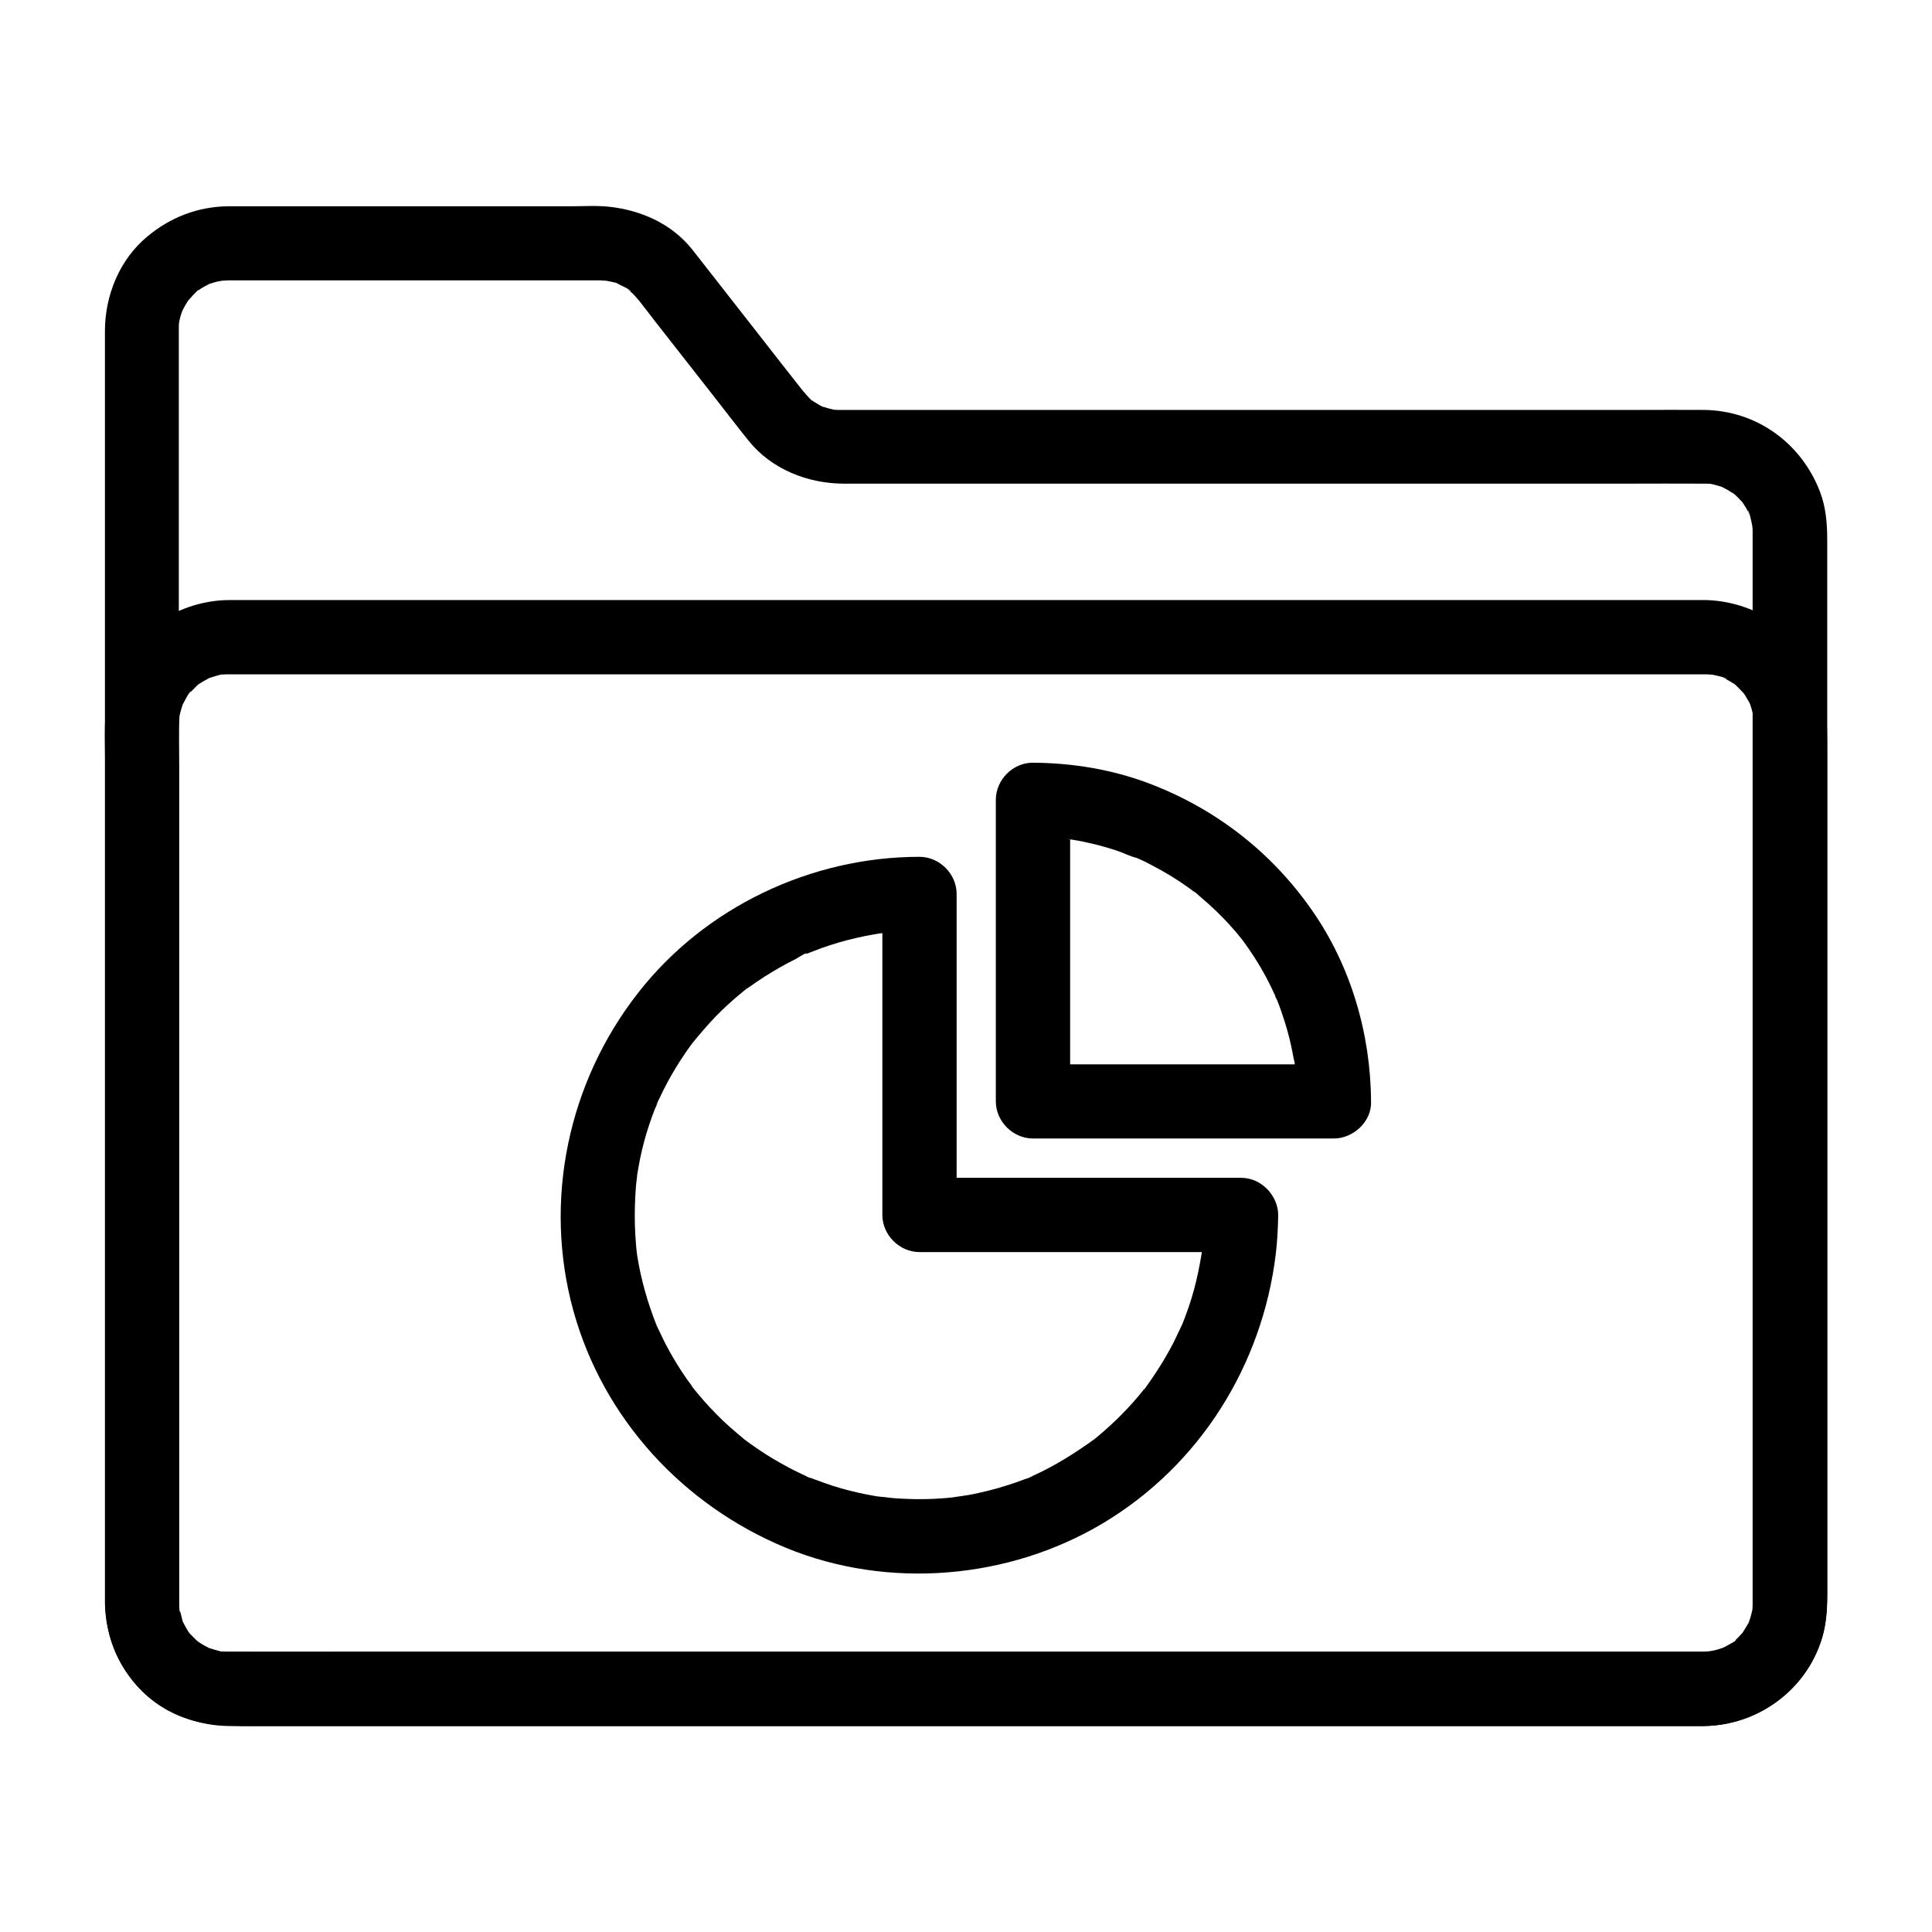 <?xml version="1.0" encoding="UTF-8"?>
<!-- Uploaded to: ICON Repo, www.iconrepo.com, Generator: ICON Repo Mixer Tools -->
<svg fill="#000000" width="800px" height="800px" version="1.1" viewBox="144 144 512 512" xmlns="http://www.w3.org/2000/svg">
 <g>
  <path d="m595.62 581.74h-9.297-25.438-37.738-46.789-52.055-53.727-51.711-45.902-36.898-24.059-6.051-1.379-0.246c-0.688 0-1.379-0.051-2.066-0.098-1.77-0.098 1.918 0.395-0.344-0.098-0.836-0.195-1.672-0.441-2.508-0.738-0.051 0-0.934-0.297-0.934-0.344 0-0.195 1.77 1.031 0.887 0.344-0.59-0.441-1.328-0.688-1.969-1.082-0.148-0.098-1.625-0.984-1.574-1.082 0.051-0.098 1.871 1.672 0.492 0.344-0.297-0.297-0.641-0.543-0.934-0.836-0.441-0.441-0.887-0.934-1.328-1.379-1.133-1.18 0.984 1.574-0.195-0.297-0.395-0.641-0.789-1.23-1.133-1.918-0.148-0.246-0.246-0.641-0.441-0.836-0.688-0.887 0.543 1.672 0.246 0.59s-0.59-3.102-1.133-4.082c0.641 1.082 0.148 1.77 0.098 0.641 0-0.344-0.051-0.688-0.051-1.031s0-0.688-0.051-1.031v-0.246-4.281-22.781-37.688-47.723-52.645-53.184-48.609-39.211-24.895-5.559-0.789-0.688c0-0.492 0.195-2.902 0.051-1.379-0.148 1.523 0.148-0.543 0.297-0.934 0.195-0.836 0.543-1.625 0.789-2.461 0.297-1.031-0.297 0.934-0.344 0.887 0 0 0.641-1.23 0.59-1.133 0.297-0.543 0.641-1.133 0.984-1.672 0.148-0.246 0.395-0.492 0.543-0.789 0.641-1.082-1.277 1.328-0.344 0.492 0.543-0.492 0.984-1.133 1.523-1.625 0.395-0.344 1.77-1.969 0.934-0.887-0.688 0.836-0.395 0.297 0.051 0 0.246-0.148 0.543-0.344 0.789-0.543 0.641-0.395 1.277-0.738 1.969-1.082 0.836-0.492 0.195-0.395 0-0.051-0.789 0.297-0.789 0.344 0 0 0.195-0.051 0.395-0.148 0.59-0.195 0.641-0.195 1.23-0.395 1.871-0.543 0.297-0.051 1.082-0.148 1.277-0.246 0 0-2.066 0.195-0.984 0.098 0.789-0.051 1.625-0.098 2.41-0.148h2.902 16.434 51.219 20.418 5.902 1.426 0.297c0.441 0 3.102 0.246 1.723 0.051-1.379-0.195 0.887 0.246 1.23 0.297 0.738 0.195 1.871 0.344 2.461 0.789 0 0-1.625-0.836-0.688-0.246 0.297 0.195 0.641 0.344 0.984 0.492 0.441 0.246 2.312 1.031 2.461 1.574 0 0.098-1.379-1.277-0.543-0.395 0.246 0.246 0.543 0.492 0.836 0.738 0.641 0.59 1.23 1.277 1.77 1.918 0.148 0.148 0.297 0.344 0.395 0.492 1.328 1.672 2.609 3.344 3.887 5.019 5.117 6.496 10.184 13.039 15.301 19.531 3.199 4.082 6.348 8.215 9.594 12.25 6.051 7.527 15.598 11.316 25.141 11.367h21.105 41.969 52.004 51.957 41.031c6.496 0 13.039-0.051 19.531 0h0.395c0.59 0 1.133 0 1.723 0.051 2.508 0.195-1.328-0.395 0.344 0.051 0.836 0.195 1.672 0.395 2.508 0.688 0.297 0.098 0.59 0.246 0.934 0.344 1.082 0.246-0.934-0.246-0.887-0.344 0.051-0.051 1.918 1.031 1.969 1.031 0.543 0.344 1.031 0.738 1.625 1.031 0.934 0.543-0.836-0.492-0.738-0.59 0.051-0.051 1.082 0.934 1.18 1.031 0.441 0.441 0.887 0.887 1.328 1.379 1.625 1.672-0.641-1.18 0.246 0.246 0.344 0.543 0.688 1.082 1.031 1.625 0.195 0.395 0.395 0.738 0.59 1.133 0.789 1.379-0.246-0.59-0.195-0.59 0.395 0 1.082 3.59 1.18 4.082 0.344 1.277-0.148-2.016-0.051-0.641 0 0.344 0.051 0.688 0.098 0.984 0.051 0.441 0.051 0.887 0.051 1.379v0.246 1.77 21.156 38.918 49.691 53.578 50.332 40.641 23.863 3.445c0 0.59 0 1.133-0.051 1.723-0.148 2.312 0.395-1.379-0.051 0.344-0.148 0.641-0.297 1.277-0.492 1.918-0.148 0.395-0.297 0.836-0.395 1.23-0.297 0.887-0.441 0.246 0 0 0.344-0.195 0.441-0.836-0.051 0-0.148 0.297-0.297 0.59-0.441 0.836-0.344 0.641-0.789 1.277-1.18 1.918-0.934 1.477 1.18-1.23 0 0-0.492 0.543-0.984 1.082-1.523 1.625-0.246 0.195-0.492 0.441-0.688 0.641-1.082 1.082 0.441-0.543 0.492-0.344 0.098 0.344-3.297 1.918-3.543 2.117-0.887 0.688 0.887-0.543 0.887-0.344 0 0.051-0.836 0.297-0.934 0.344-0.738 0.246-1.426 0.492-2.164 0.641-0.297 0.098-0.641 0.098-0.984 0.195-1.031 0.297 0.934-0.098 0.984-0.098-0.891 0.039-1.875 0.238-2.711 0.285-5.164 0.098-10.086 4.477-9.84 9.84 0.246 5.266 4.328 9.938 9.84 9.84 15.941-0.246 30.012-11.957 32.176-27.898 0.344-2.508 0.441-4.871 0.441-7.332v-22.828-40.539-50.773-54.07-50.234-39.312-21.305c0-4.379-0.344-8.809-1.969-12.941-4.969-12.84-16.828-21.402-30.699-21.551-5.805-0.051-11.66 0-17.465 0h-40.195-52.25-52.938-42.953-22.043-1.723c-0.395 0-0.738-0.051-1.133-0.051-1.379 0 1.77 0.441 0.395 0.051-0.688-0.195-1.426-0.297-2.164-0.543-0.492-0.148-0.934-0.344-1.379-0.441-1.133-0.344 0.688 0.195 0.641 0.297-0.098 0.098-2.41-1.328-2.559-1.426-0.297-0.195-0.59-0.441-0.934-0.641-0.984-0.641 0.59 0.395 0.543 0.395-0.195 0.098-1.672-1.574-1.871-1.82-0.441-0.492-0.887-1.031-1.277-1.523-3.641-4.574-7.184-9.199-10.824-13.824-5.019-6.394-9.988-12.793-15.008-19.188-1.031-1.277-2.016-2.609-3.051-3.887-5.363-6.691-13.383-10.281-21.746-11.219-3.445-0.395-6.988-0.148-10.43-0.148h-20.715-51.562-16.137-2.41c-8.02 0.098-15.301 2.953-21.402 8.07-7.332 6.102-11.168 15.598-11.168 24.992v4.922 24.109 38.918 48.758 53.578 53.383 48.215 38.031 22.828 4.184c0.098 11.758 6.394 23.125 16.875 28.734 7.231 3.887 14.465 4.035 22.238 4.035h23.32 36.605 46.199 52.055 54.168 52.594 47.23 38.328 25.34 8.809c5.164 0 10.086-4.527 9.84-9.84-0.199-5.363-4.281-9.844-9.793-9.844z"/>
  <path d="m595.62 581.74h-28.191-70.309-92.398-92.988-73.75c-11.07 0-22.141 0.051-33.211 0h-0.297-0.051-0.688c-0.441 0-0.887-0.051-1.328-0.098-1.082-0.098-0.887-0.098 0.641 0.098-0.051 0.148-3.492-0.934-3.789-1.031-1.82-0.59 0.59 0.195 0.543 0.246-0.051 0.051-1.574-0.836-1.723-0.887-0.543-0.297-1.082-0.688-1.625-1.031-1.871-1.133 1.523 1.477 0 0-0.441-0.441-0.934-0.836-1.379-1.328-0.297-0.297-0.59-0.641-0.836-0.934-0.688-0.789-0.543-0.641 0.344 0.492-0.297 0.098-1.82-2.953-2.016-3.246-1.082-1.918 0.641 2.117-0.051 0-0.195-0.641-0.441-1.23-0.59-1.871-0.051-0.148-0.492-1.918-0.441-1.918 0.051 0.441 0.098 0.887 0.148 1.277-0.051-0.441-0.098-0.887-0.098-1.328-0.051-0.441-0.051-0.934-0.051-1.379v-1.082-18.547-80.492-90.824-30.602c0-4.281-0.195-8.66 0.051-12.988 0-0.246 0.051-0.441 0.051-0.688 0.098-1.082 0.098-0.887-0.098 0.641-0.051 0 0.395-1.82 0.441-1.918 0.148-0.641 0.395-1.23 0.59-1.871 0.641-2.117-1.082 1.871 0.051 0 0.195-0.344 1.672-3.344 2.016-3.246-0.246 0.344-0.492 0.641-0.738 0.984 0.246-0.344 0.543-0.641 0.836-0.934 0.492-0.543 1.082-1.031 1.574-1.574 1.426-1.426-0.246 0.195-0.246 0.148-0.051-0.098 1.477-0.984 1.574-1.082 0.543-0.344 1.133-0.59 1.672-0.934 1.918-1.082-2.117 0.641 0-0.051 0.297-0.098 3.738-1.18 3.789-1.031-0.441 0.051-0.887 0.098-1.277 0.148 0.441-0.051 0.887-0.098 1.328-0.098 0.543-0.051 0.789-0.051 1.379-0.051h2.066 14.711 62.043 88.609 95.105 80.047 45.117 3.297 0.246 0.051c0.59 0 0.789 0 1.379 0.051 0.441 0.051 0.887 0.051 1.328 0.098-1.523-0.195-1.723-0.246-0.641-0.051 0.395 0.098 3.691 0.738 3.738 1.133-0.395-0.148-0.789-0.344-1.18-0.492 0.395 0.195 0.789 0.395 1.133 0.59 0.543 0.297 1.133 0.641 1.672 0.984 0.195 0.098 0.344 0.246 0.543 0.344 0.836 0.641 0.688 0.492-0.492-0.395 0.098-0.051 1.328 1.18 1.426 1.277 0.441 0.441 0.887 0.934 1.328 1.379 0.688 0.789 0.543 0.641-0.344-0.492 0.246 0.344 0.492 0.688 0.738 1.031 0.098 0.195 1.672 2.707 1.574 2.805-0.148-0.395-0.344-0.789-0.492-1.18 0.148 0.395 0.297 0.789 0.441 1.23 0.195 0.641 0.395 1.23 0.543 1.871 0.051 0.195 0.098 0.441 0.148 0.641 0.195 1.082 0.195 0.887-0.051-0.641 0.195 0.098 0.148 1.82 0.148 2.016v0.738 1.18 6.789 69.668 93.285 59.531c0 1.328 0.051 2.707-0.051 4.035 0 0.246-0.051 0.441-0.051 0.688-0.098 1.082-0.098 0.887 0.098-0.641 0 0-0.297 1.379-0.246 1.277-0.148 0.641-0.344 1.277-0.543 1.871-0.051 0.195-0.148 0.395-0.195 0.59-0.395 0.984-0.297 0.789 0.246-0.543 0.195 0.148-1.723 3.051-1.918 3.344-1.133 1.871 1.477-1.523 0 0-0.441 0.441-0.836 0.934-1.328 1.379-0.098 0.098-1.328 1.328-1.426 1.277 0.344-0.246 0.641-0.492 0.984-0.738-0.344 0.246-0.688 0.492-1.031 0.738-0.543 0.344-1.082 0.688-1.672 0.984-0.195 0.098-0.395 0.195-0.59 0.297-0.984 0.441-0.789 0.395 0.59-0.195-0.051 0.395-3.344 1.031-3.738 1.133-2.164 0.59 2.262-0.051 0 0.051-0.895-0.008-1.531 0.043-2.223 0.09-5.164 0.098-10.086 4.477-9.84 9.84 0.246 5.266 4.328 9.938 9.84 9.84 14.367-0.195 27.109-9.594 31.293-23.418 1.082-3.59 1.328-7.379 1.328-11.121v-20.715-83.887-90.133-28.535c0-8.461 0.098-16.531-4.328-24.254-5.805-10.086-16.727-16.188-28.289-16.336h-2.609-15.742-64.453-90.871-95.695-79.066-40.934c-1.031 0-2.117 0-3.148 0.051-13.973 0.836-26.422 10.281-30.109 24.008-1.625 5.953-1.133 12.496-1.133 18.598v73.258 94.168 54.66c0 6.25 1.379 12.496 4.676 17.859 5.953 9.789 16.582 15.645 27.996 15.793 3.051 0.051 6.102 0 9.102 0h54.809 86.445 96.48 85.066 52.152 7.035c5.164 0 10.086-4.527 9.84-9.84-0.25-5.356-4.332-9.836-9.844-9.836z"/>
  <path d="m463.07 465.93c0 3.297-0.195 6.641-0.59 9.938-0.297 2.312 0.246-1.379-0.051 0.395-0.148 0.789-0.246 1.574-0.395 2.312-0.297 1.625-0.641 3.297-1.031 4.922-0.738 3.102-1.672 6.148-2.805 9.152-0.246 0.738-0.543 1.426-0.836 2.164-0.098 0.297-0.246 0.59-0.395 0.887-0.441 1.23 0.789-1.723 0.246-0.543-0.738 1.477-1.379 2.953-2.117 4.43-1.379 2.707-2.902 5.312-4.574 7.871-0.836 1.277-1.672 2.508-2.559 3.738-0.051 0.051-0.59 0.984-0.789 1.031-0.051 0 1.23-1.574 0.543-0.738-0.59 0.738-1.23 1.523-1.82 2.262-1.918 2.312-3.984 4.477-6.148 6.594-1.082 1.031-2.215 2.066-3.344 3.051-0.59 0.492-1.133 0.984-1.723 1.477-0.246 0.195-0.492 0.395-0.738 0.59-1.672 1.379 1.23-0.887 0.195-0.148-5.117 3.691-10.383 7.035-16.09 9.645-0.297 0.148-0.59 0.246-0.887 0.395-1.625 0.738 0.441-0.098 0.543-0.195-0.492 0.395-1.574 0.641-2.117 0.836-1.523 0.59-3.102 1.133-4.676 1.625-3.051 0.984-6.199 1.77-9.348 2.41-1.426 0.297-2.902 0.395-4.328 0.738 2.754-0.688 0 0-0.738 0.051-0.887 0.098-1.82 0.195-2.707 0.246-3.199 0.246-6.445 0.297-9.645 0.148-1.574-0.051-3.199-0.148-4.773-0.344-0.789-0.098-1.574-0.195-2.363-0.246-1.379-0.148 1.969 0.297 0.59 0.098-0.441-0.098-0.887-0.148-1.328-0.195-3.199-0.543-6.348-1.23-9.445-2.117-3.102-0.887-6.004-2.016-9.004-3.102-1.031-0.395 0.887 0.344 0.836 0.344-0.195 0.051-0.984-0.441-1.18-0.543-0.688-0.297-1.379-0.641-2.066-0.984-1.477-0.688-2.902-1.477-4.328-2.262-2.754-1.523-5.363-3.199-7.922-5.019-0.59-0.441-1.23-0.887-1.82-1.328-1.426-1.031 1.574 1.328-0.297-0.246-1.23-1.031-2.461-2.066-3.691-3.148-2.312-2.066-4.527-4.328-6.594-6.641-0.934-1.031-1.82-2.117-2.707-3.199-0.195-0.246-0.641-0.688-0.789-1.031 0-0.051 1.18 1.625 0.543 0.688-0.543-0.789-1.133-1.574-1.723-2.363-1.723-2.461-3.344-5.066-4.773-7.676-0.738-1.328-1.426-2.656-2.066-4.035-0.344-0.688-0.641-1.379-0.984-2.066-0.984-2.164 0.543 1.523-0.297-0.641-2.363-6.004-4.133-12.152-5.117-18.5-0.344-2.312 0.148 1.426-0.051-0.395-0.098-0.789-0.195-1.574-0.246-2.363-0.148-1.723-0.246-3.445-0.297-5.117-0.098-3.344 0-6.691 0.246-9.988 0.051-0.789 0.148-1.574 0.246-2.363 0.051-0.344 0.098-0.688 0.098-1.031 0.148-1.379-0.297 1.969-0.098 0.59 0.297-1.672 0.543-3.297 0.887-4.969 0.641-3.051 1.426-6.051 2.41-8.953 0.492-1.477 0.984-2.902 1.574-4.328 0.148-0.344 1.23-2.559 0.492-1.23-0.738 1.277 0.492-1.082 0.688-1.523 1.328-2.856 2.805-5.609 4.477-8.316 0.789-1.277 1.625-2.559 2.461-3.789 0.441-0.641 0.887-1.23 1.328-1.871 0.195-0.246 0.395-0.543 0.59-0.789 1.277-1.77-0.984 1.18-0.148 0.195 1.969-2.41 3.984-4.773 6.148-7.035 2.164-2.215 4.477-4.328 6.887-6.297 0.246-0.195 0.492-0.395 0.738-0.59 1.328-1.133-0.395 0.195-0.441 0.344 0.344-0.492 1.328-0.984 1.82-1.328 1.328-0.934 2.656-1.871 3.984-2.707 2.656-1.672 5.363-3.246 8.168-4.625 0.836-0.441 2.902-1.918 3.836-1.77-0.738-0.098-1.723 0.688-0.543 0.246 0.395-0.148 0.789-0.344 1.23-0.492 0.836-0.297 1.625-0.641 2.461-0.934 2.902-1.031 5.902-1.918 8.906-2.609 1.523-0.344 3.051-0.688 4.574-0.934 0.789-0.148 1.574-0.246 2.312-0.395 1.379-0.246-1.969 0.246-0.59 0.098 0.441-0.051 0.887-0.098 1.328-0.148 3.102-0.344 6.199-0.492 9.348-0.492l-9.84-9.84v28.781 45.656 10.629c0 5.312 4.527 9.84 9.84 9.84h28.781 45.707 10.676c5.164 0 10.086-4.527 9.84-9.84-0.246-5.312-4.328-9.84-9.84-9.84h-28.781-45.707-10.676l9.84 9.84v-28.781-45.656-10.629c0-5.312-4.527-9.84-9.84-9.84-28.734 0-56.828 13.332-74.539 36.016-18.598 23.715-25.238 55.152-17.172 84.328 7.922 28.586 29.078 51.512 56.336 62.781 27.012 11.121 59.039 8.414 84.035-6.543 25.633-15.352 42.164-41.82 45.758-71.289 0.395-3.394 0.59-6.84 0.641-10.281 0.051-5.164-4.527-10.086-9.84-9.84-5.297 0.102-9.773 4.188-9.82 9.695z"/>
  <path d="m497.51 426.07h-69.766-9.988c3.297 3.297 6.543 6.543 9.84 9.84v-69.914-9.988c-3.297 3.297-6.543 6.543-9.84 9.84 2.066 0 4.133 0.098 6.199 0.246 0.934 0.051 1.871 0.195 2.805 0.246 0.59 0.051 1.82 0.395-0.543-0.098 0.688 0.148 1.379 0.195 2.066 0.297 3.938 0.641 7.824 1.625 11.609 2.856 1.77 0.59 3.59 1.574 5.41 1.969-0.246-0.051-2.066-0.934-0.492-0.195 0.395 0.195 0.836 0.344 1.23 0.543 1.031 0.441 2.016 0.934 3 1.477 3.445 1.77 6.789 3.789 9.938 6.051 0.441 0.344 0.887 0.641 1.328 0.984 0.543 0.395 1.379 0.59-0.395-0.344 0.738 0.395 1.426 1.133 2.066 1.672 1.523 1.277 3 2.609 4.43 3.984 1.426 1.379 2.805 2.805 4.133 4.328 0.59 0.641 1.18 1.328 1.723 2.016 0.297 0.344 0.543 0.688 0.836 1.031 1.477 1.77-1.277-1.77 0.098 0.098 2.312 3.148 4.43 6.394 6.25 9.789 0.887 1.672 1.723 3.344 2.508 5.117 0.195 0.395 0.344 0.836 0.543 1.23-1.082-1.918-0.441-1.082-0.195-0.492 0.395 1.031 0.836 2.117 1.18 3.148 1.426 4.035 2.559 8.215 3.297 12.449 0.148 0.738 0.492 1.82 0.441 2.609 0.051-0.297-0.246-2.164-0.051-0.195 0.051 0.543 0.098 1.082 0.148 1.625 0.246 2.508 0.344 5.019 0.344 7.578 0 5.164 4.527 10.086 9.84 9.84 5.312-0.246 9.891-4.328 9.84-9.84-0.098-17.91-5.363-35.918-15.645-50.625-10.773-15.5-25.73-27.059-43.395-33.703-9.691-3.641-20.223-5.363-30.555-5.41-5.312-0.051-9.84 4.527-9.84 9.84v69.914 9.988c0 5.312 4.527 9.84 9.84 9.84h69.766 9.988c5.164 0 10.086-4.527 9.84-9.84-0.188-5.273-4.269-9.801-9.832-9.801z"/>
 </g>
</svg>